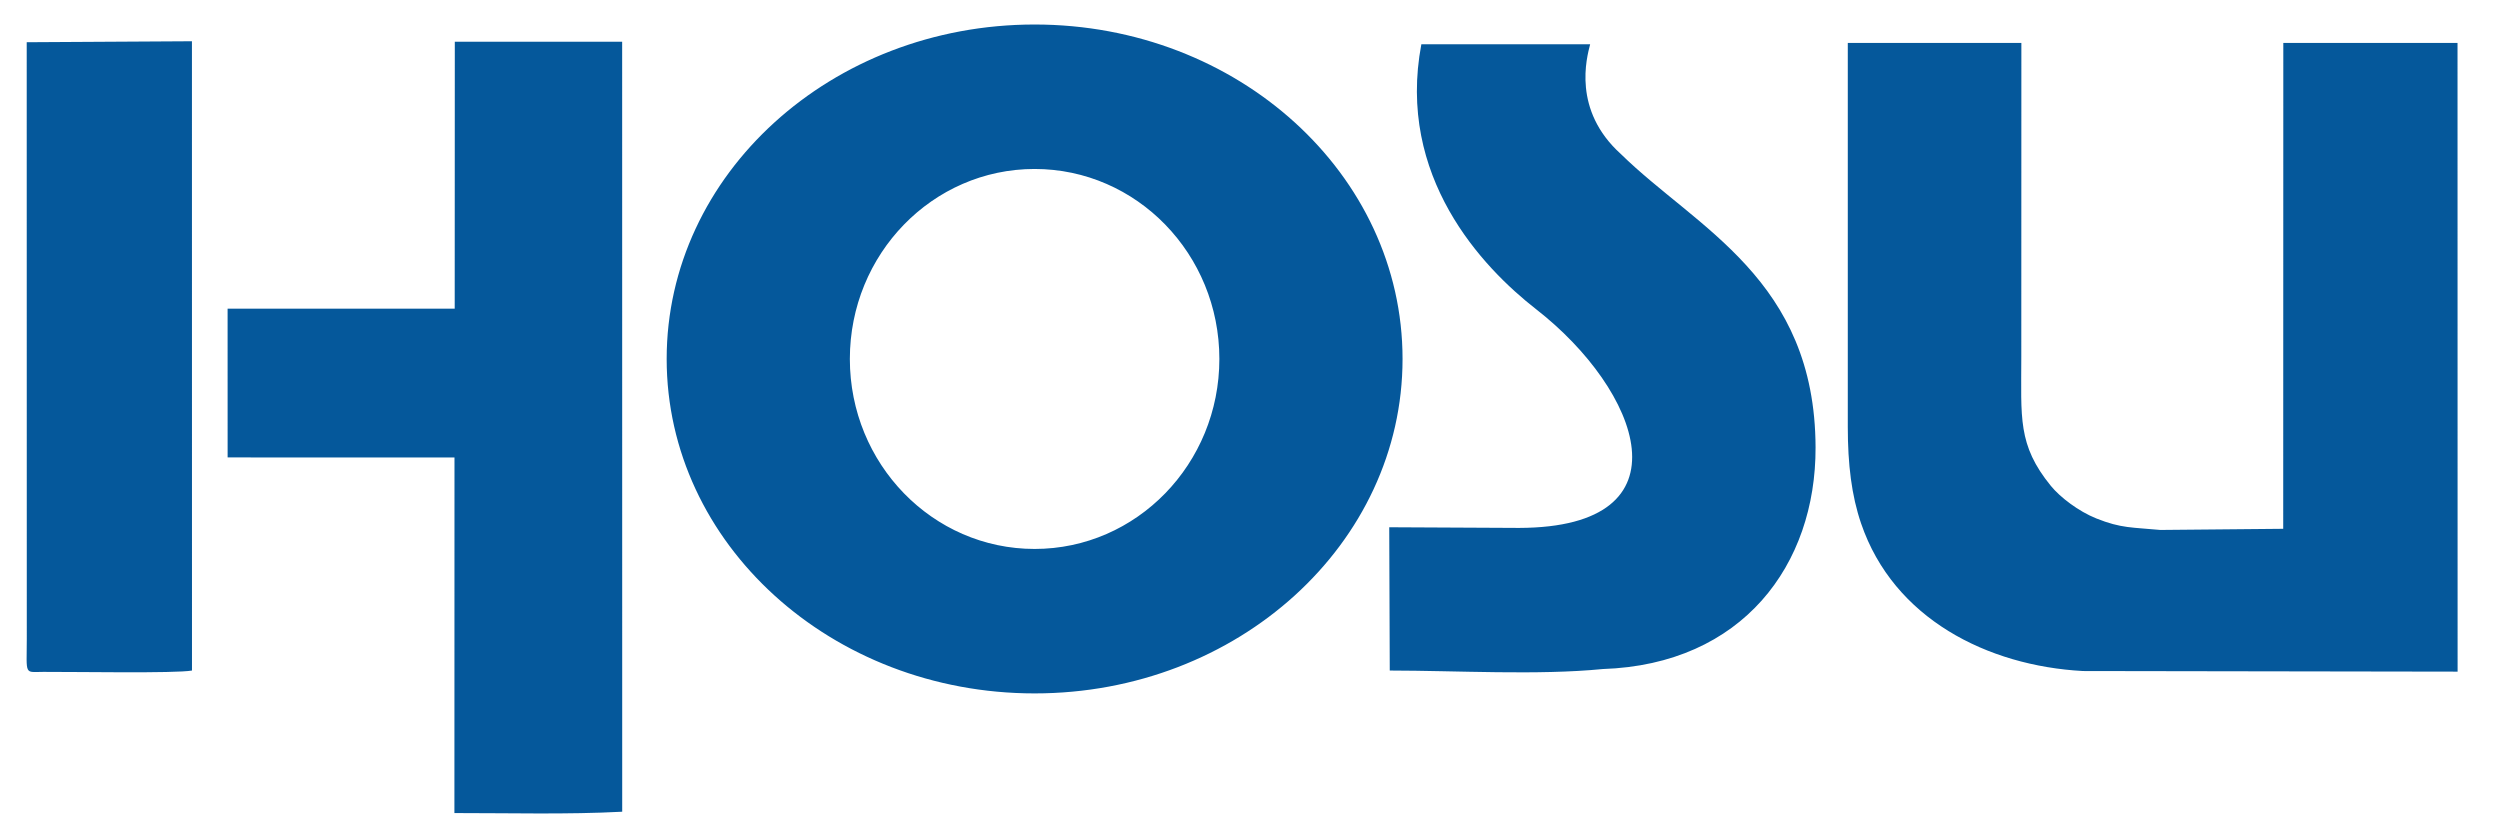 <svg width="102" height="34" viewBox="0 0 102 34" fill="none" xmlns="http://www.w3.org/2000/svg">
<path fill-rule="evenodd" clip-rule="evenodd" d="M9.287 18.663L18.543 18.666L18.54 33.173C20.817 33.171 23.139 33.237 25.386 33.118L25.384 1.703L18.556 1.702L18.552 12.595L9.286 12.595L9.287 18.663ZM42.212 1C50.503 1 57.224 7.109 57.224 14.645C57.224 22.182 50.503 28.291 42.212 28.291C33.921 28.291 27.2 22.182 27.2 14.645C27.2 7.109 33.921 1 42.212 1ZM42.212 6.894C46.375 6.894 49.75 10.364 49.75 14.646C49.75 18.927 46.375 22.397 42.212 22.397C38.048 22.397 34.674 18.927 34.674 14.646C34.674 10.364 38.048 6.894 42.212 6.894ZM100.27 27.403L100.267 1.753H93.159L93.155 21.575L88.141 21.622C87.005 21.513 86.551 21.562 85.529 21.152C84.804 20.862 84.055 20.289 83.675 19.824C82.309 18.148 82.47 17.04 82.469 14.55L82.472 1.753H75.39C75.388 6.445 75.389 14.213 75.39 17.429C75.39 18.937 75.543 20.221 75.934 21.361C77.26 25.239 81.084 27.165 84.983 27.378L100.27 27.403ZM74.075 18.251C74.052 11.392 69.227 9.319 66.132 6.285C64.145 4.493 64.737 2.352 64.878 1.806H57.991C56.971 7.204 60.474 10.903 62.677 12.619C66.908 15.916 69.072 21.52 61.98 21.539L56.681 21.512L56.702 27.358C59.433 27.36 62.749 27.558 65.391 27.297C71.096 27.107 74.091 23.046 74.075 18.251ZM1.093 26.066C1.088 27.576 0.983 27.416 1.77 27.413C3.034 27.407 7.149 27.481 7.833 27.358L7.831 1.683L1.09 1.723L1.093 26.066Z" fill="#05589B"/>
</svg>
